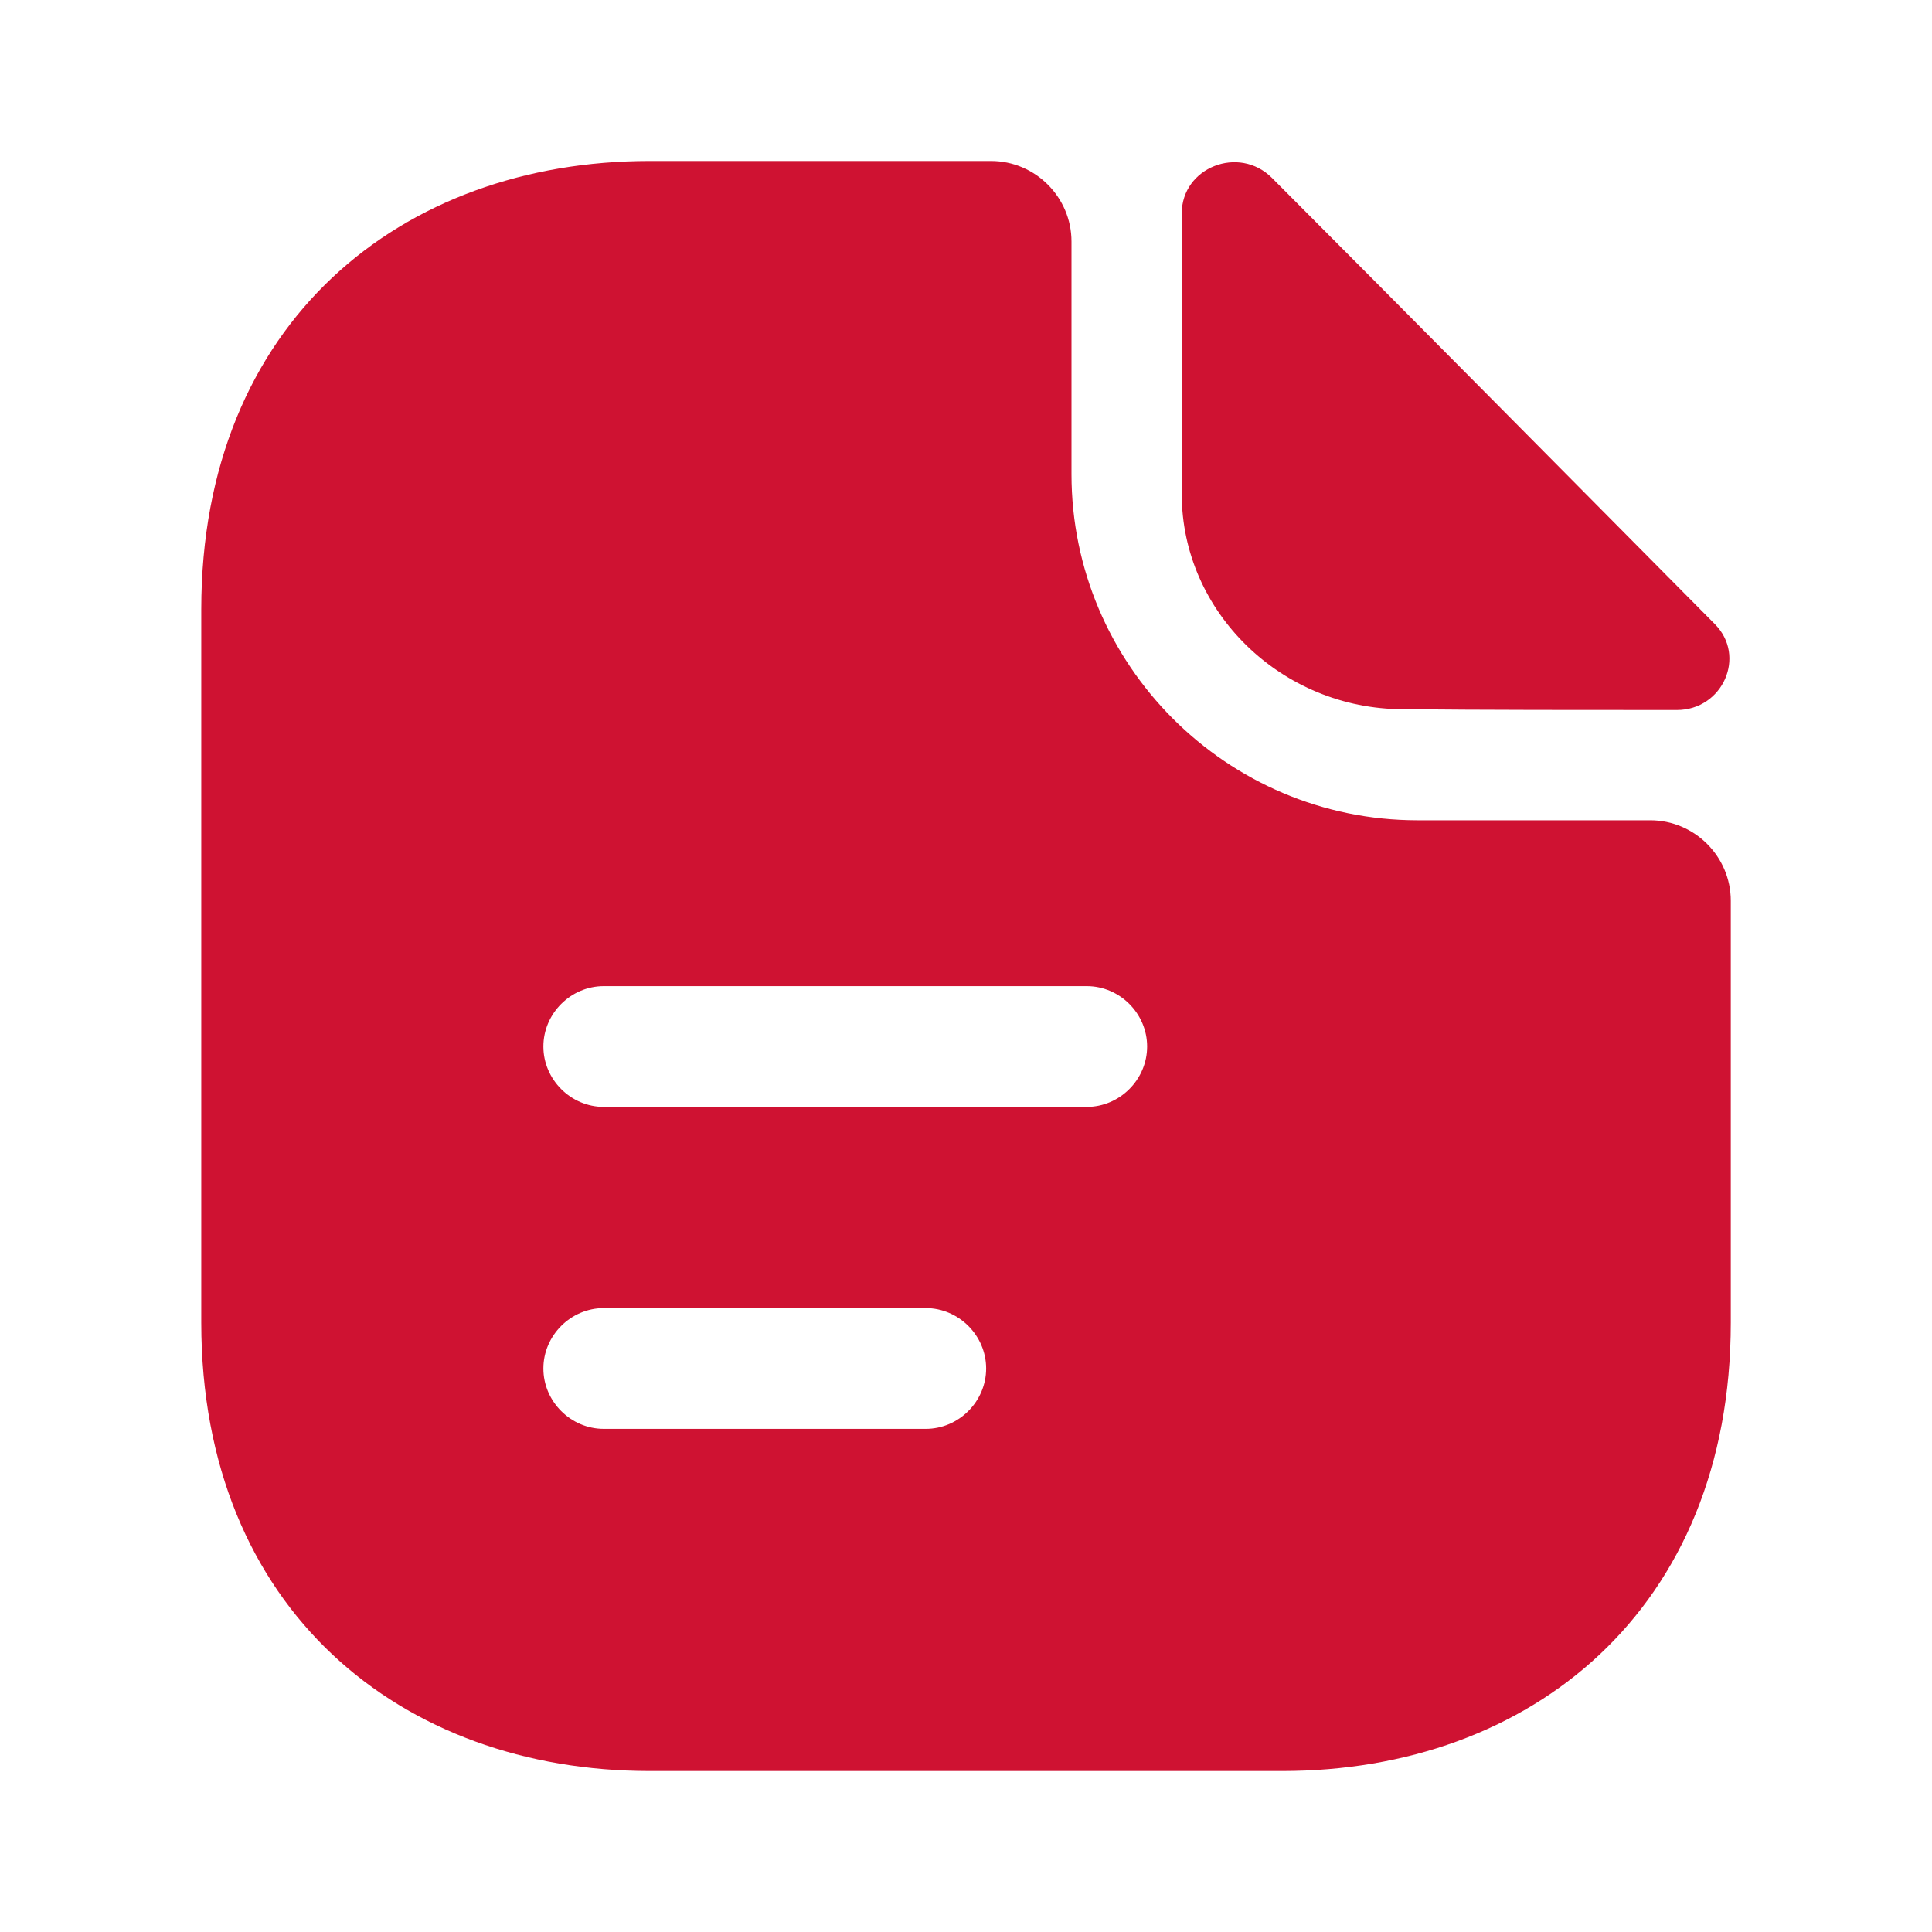 <svg width="40" height="40" viewBox="0 0 40 40" fill="none" xmlns="http://www.w3.org/2000/svg">
<path d="M26.334 3.683C25.65 3 24.467 3.467 24.467 4.417V10.233C24.467 12.667 26.534 14.683 29.05 14.683C30.634 14.7 32.834 14.7 34.717 14.7C35.667 14.7 36.167 13.583 35.5 12.917C33.1 10.5 28.8 6.15 26.334 3.683Z" fill="#CF1232"/>
<path d="M34.167 16.983H29.35C25.4 16.983 22.184 13.767 22.184 9.817V5C22.184 4.083 21.434 3.333 20.517 3.333H13.45C8.317 3.333 4.167 6.667 4.167 12.617V27.383C4.167 33.333 8.317 36.667 13.45 36.667H26.55C31.684 36.667 35.834 33.333 35.834 27.383V18.65C35.834 17.733 35.084 16.983 34.167 16.983ZM19.167 29.583H12.5C11.817 29.583 11.25 29.017 11.25 28.333C11.25 27.65 11.817 27.083 12.5 27.083H19.167C19.85 27.083 20.417 27.65 20.417 28.333C20.417 29.017 19.85 29.583 19.167 29.583ZM22.5 22.917H12.5C11.817 22.917 11.25 22.35 11.25 21.667C11.25 20.983 11.817 20.417 12.5 20.417H22.5C23.184 20.417 23.75 20.983 23.75 21.667C23.75 22.35 23.184 22.917 22.5 22.917Z" fill="#CF1232"/>
</svg>
